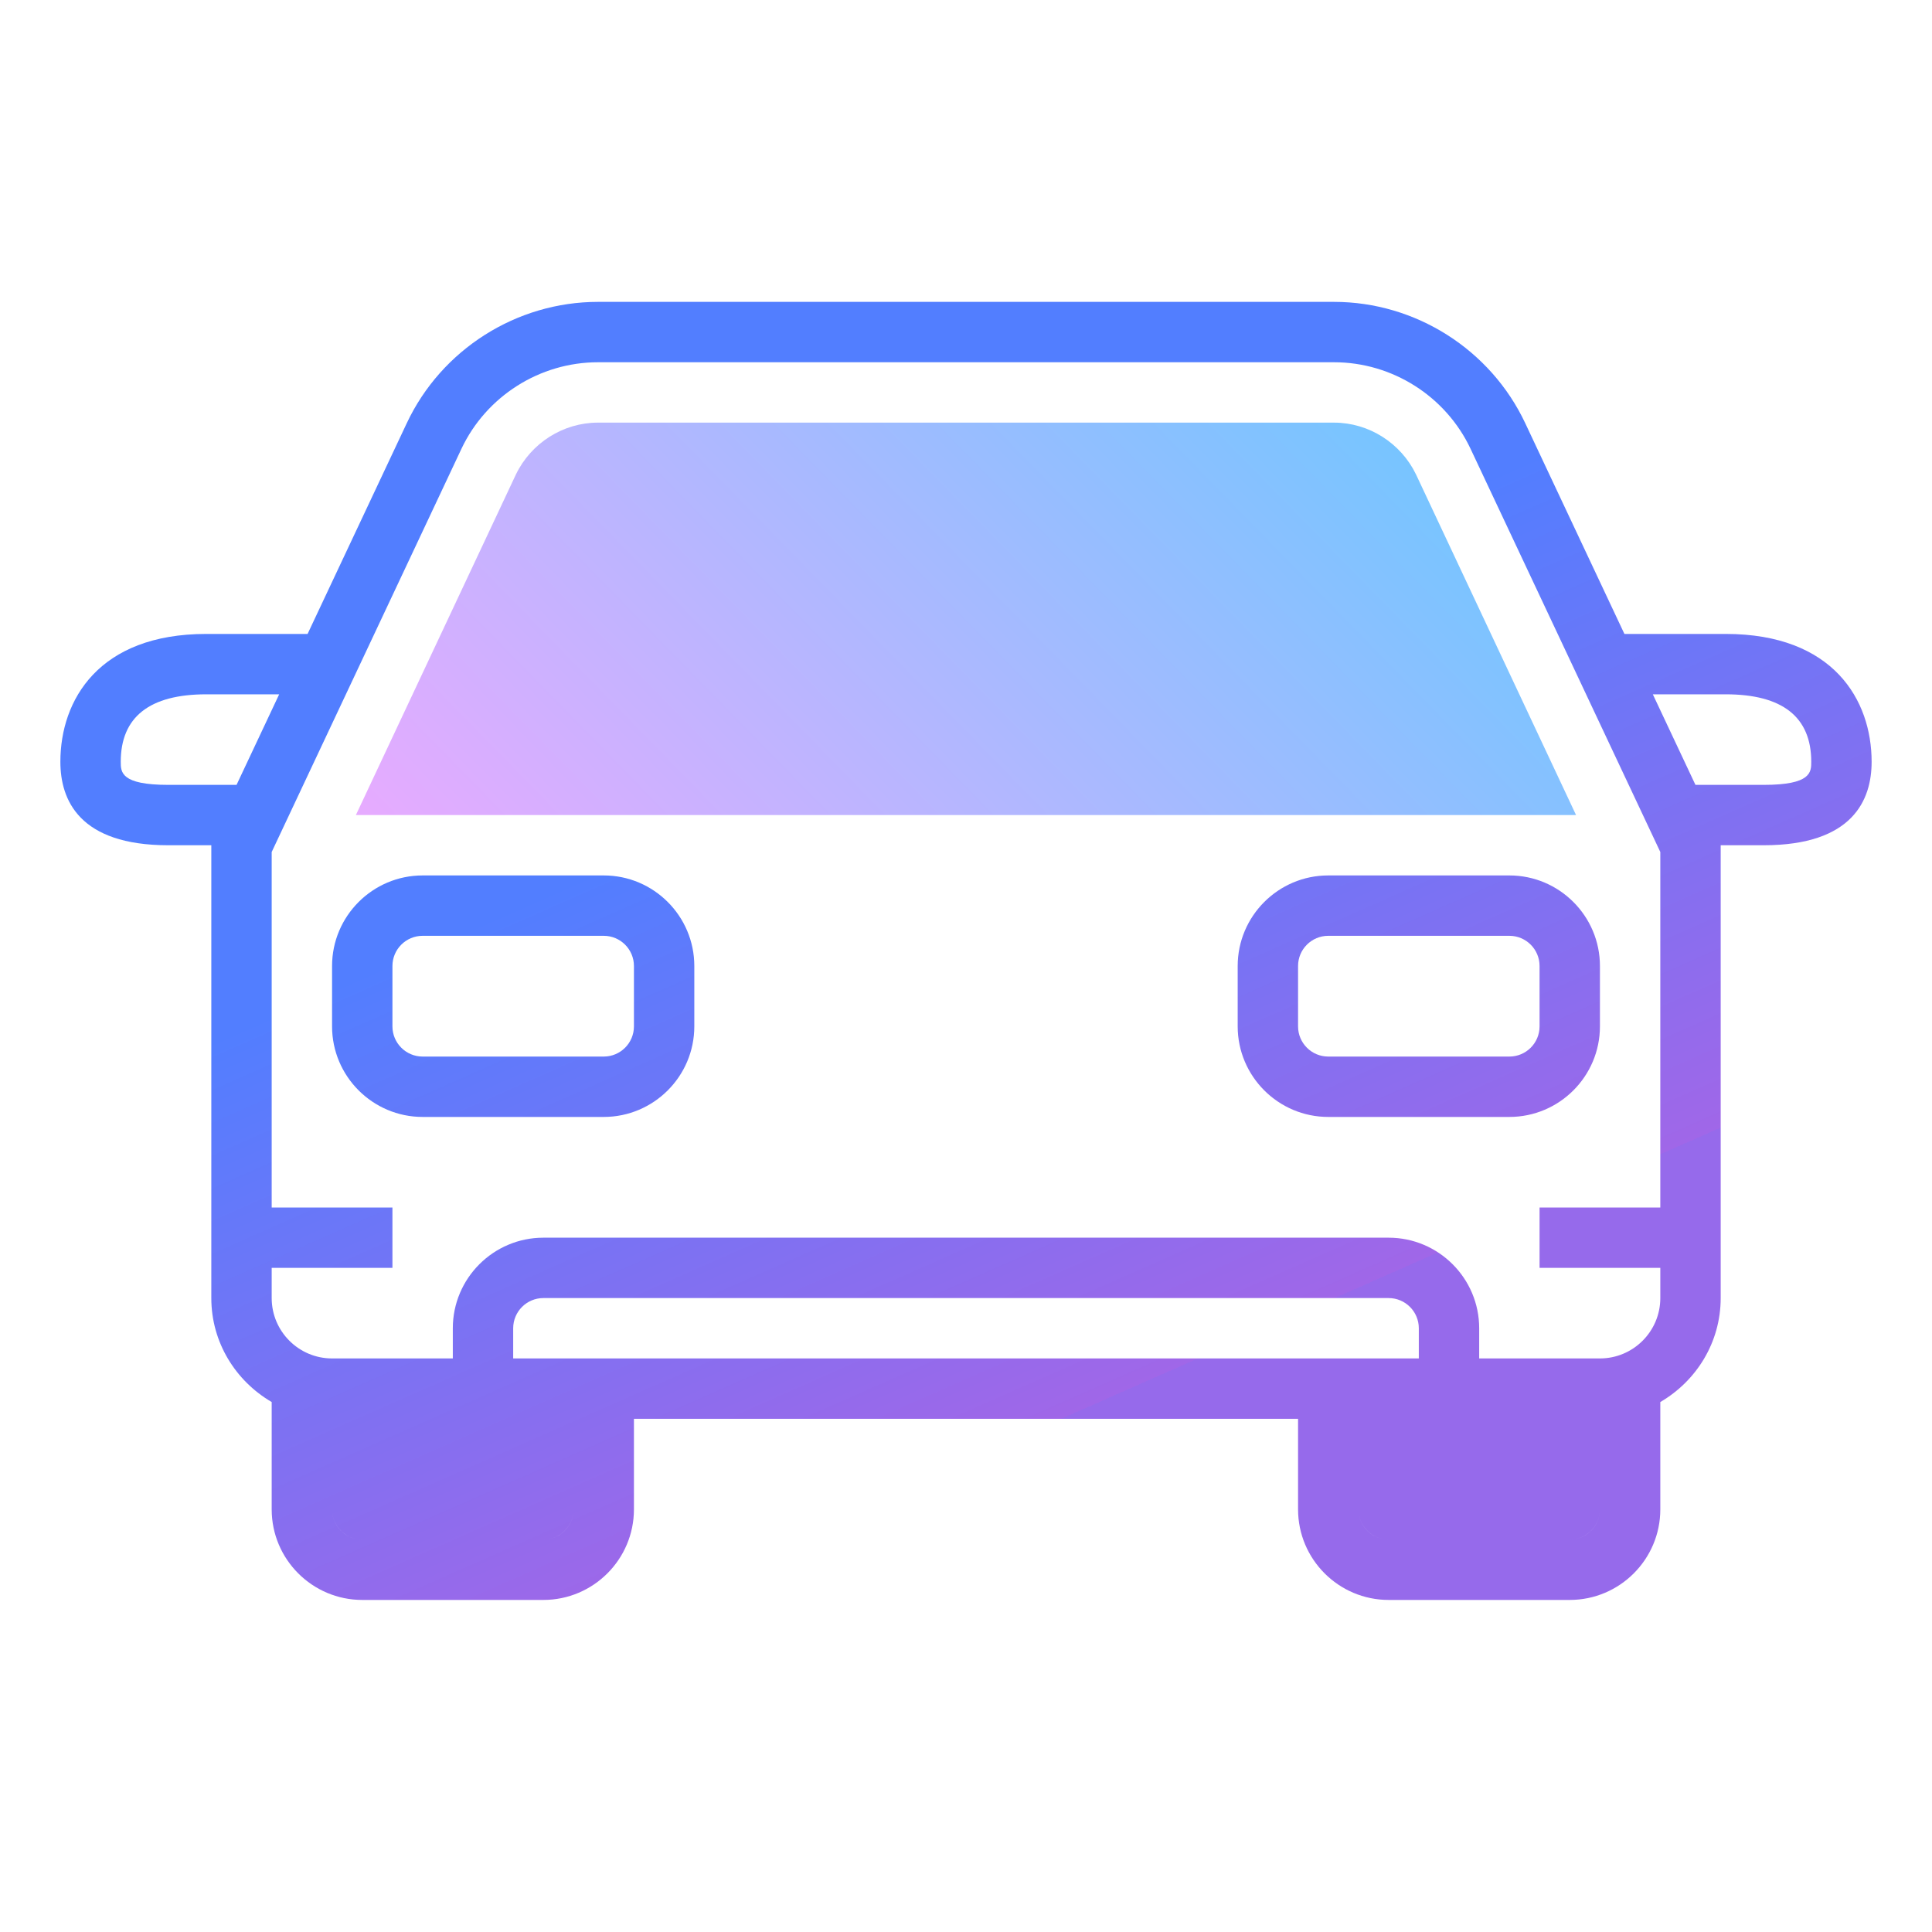 <?xml version="1.0" encoding="UTF-8"?>
<svg xmlns="http://www.w3.org/2000/svg" width="64" height="64" viewBox="0 0 64 64" fill="none">
  <path d="M52.209 27H11.789L17.089 15.72C17.589 14.68 18.649 14 19.809 14H44.189C45.349 14 46.409 14.68 46.909 15.72L52.209 27Z" fill="url(#paint0_linear_5876_1433)"></path>
  <path fill-rule="evenodd" clip-rule="evenodd" d="M53.811 21H57.167C60.73 21 62 23.188 62 25.235C62 26.496 61.38 28 58.424 28H57V43C57 44.474 56.19 45.75 55 46.444V50C55 51.654 53.654 53 52 53H46C44.346 53 43 51.654 43 50V47H21V50C21 51.654 19.654 53 18 53H12C10.346 53 9 51.654 9 50V46.444C7.81 45.75 7 44.474 7 43V28H5.576C2.62 28 2 26.496 2 25.235C2 23.188 3.27 21 6.833 21H10.189L13.474 14.02C14.622 11.578 17.109 10 19.808 10H44.192C46.892 10 49.378 11.578 50.526 14.02L53.811 21ZM4 25.235C4 25.576 4 26 5.576 26H7.836L9.248 23H6.833C4.953 23 4 23.752 4 25.235ZM19 50C19 50.552 18.552 51 18 51C18.55 51 19 50.55 19 50ZM11 50C11 50.55 11.45 51 12 51C11.448 51 11 50.552 11 50ZM17 44V45H47V44C47 43.448 46.552 43 46 43H18C17.448 43 17 43.448 17 44ZM53 50C53 50.552 52.552 51 52 51C52.55 51 53 50.55 53 50ZM46 51C45.448 51 45 50.552 45 50C45 50.55 45.45 51 46 51ZM49 45H53C54.103 45 55 44.103 55 43V42H51V40H55V28.224L48.716 14.871C47.896 13.127 46.121 12 44.193 12H19.808C17.88 12 16.104 13.127 15.284 14.871L9 28.224V40H13V42H9V43C9 44.103 9.897 45 11 45H15V44C15 42.346 16.346 41 18 41H46C47.654 41 49 42.346 49 44V45ZM56.164 26H58.424C60 26 60 25.576 60 25.235C60 23.752 59.047 23 57.167 23H54.752L56.164 26ZM14 29H20C21.654 29 23 30.346 23 32V34C23 35.654 21.654 37 20 37H14C12.346 37 11 35.654 11 34V32C11 30.346 12.346 29 14 29ZM20 35C20.552 35 21 34.552 21 34V32C21 31.448 20.552 31 20 31H14C13.448 31 13 31.448 13 32V34C13 34.552 13.448 35 14 35H20ZM41 32V34C41 35.654 42.346 37 44 37H50C51.654 37 53 35.654 53 34V32C53 30.346 51.654 29 50 29H44C42.346 29 41 30.346 41 32ZM51 32V34C51 34.552 50.552 35 50 35H44C43.448 35 43 34.552 43 34V32C43 31.448 43.448 31 44 31H50C50.552 31 51 31.448 51 32Z" fill="url(#paint1_linear_5876_1433)"></path>
  <defs>
    <linearGradient id="paint0_linear_5876_1433" x1="48.823" y1="12.905" x2="23.08" y2="38.08" gradientUnits="userSpaceOnUse">
      <stop stop-color="#6DC7FF"></stop>
      <stop offset="1" stop-color="#E6ABFF"></stop>
    </linearGradient>
    <linearGradient id="paint1_linear_5876_1433" x1="-0.133" y1="31.094" x2="11.504" y2="57.447" gradientUnits="userSpaceOnUse">
      <stop offset="0.208" stop-color="#527EFF"></stop>
      <stop offset="1" stop-color="#A067E8"></stop>
      <stop offset="1" stop-color="#966AEB"></stop>
    </linearGradient>
  </defs>
</svg>
